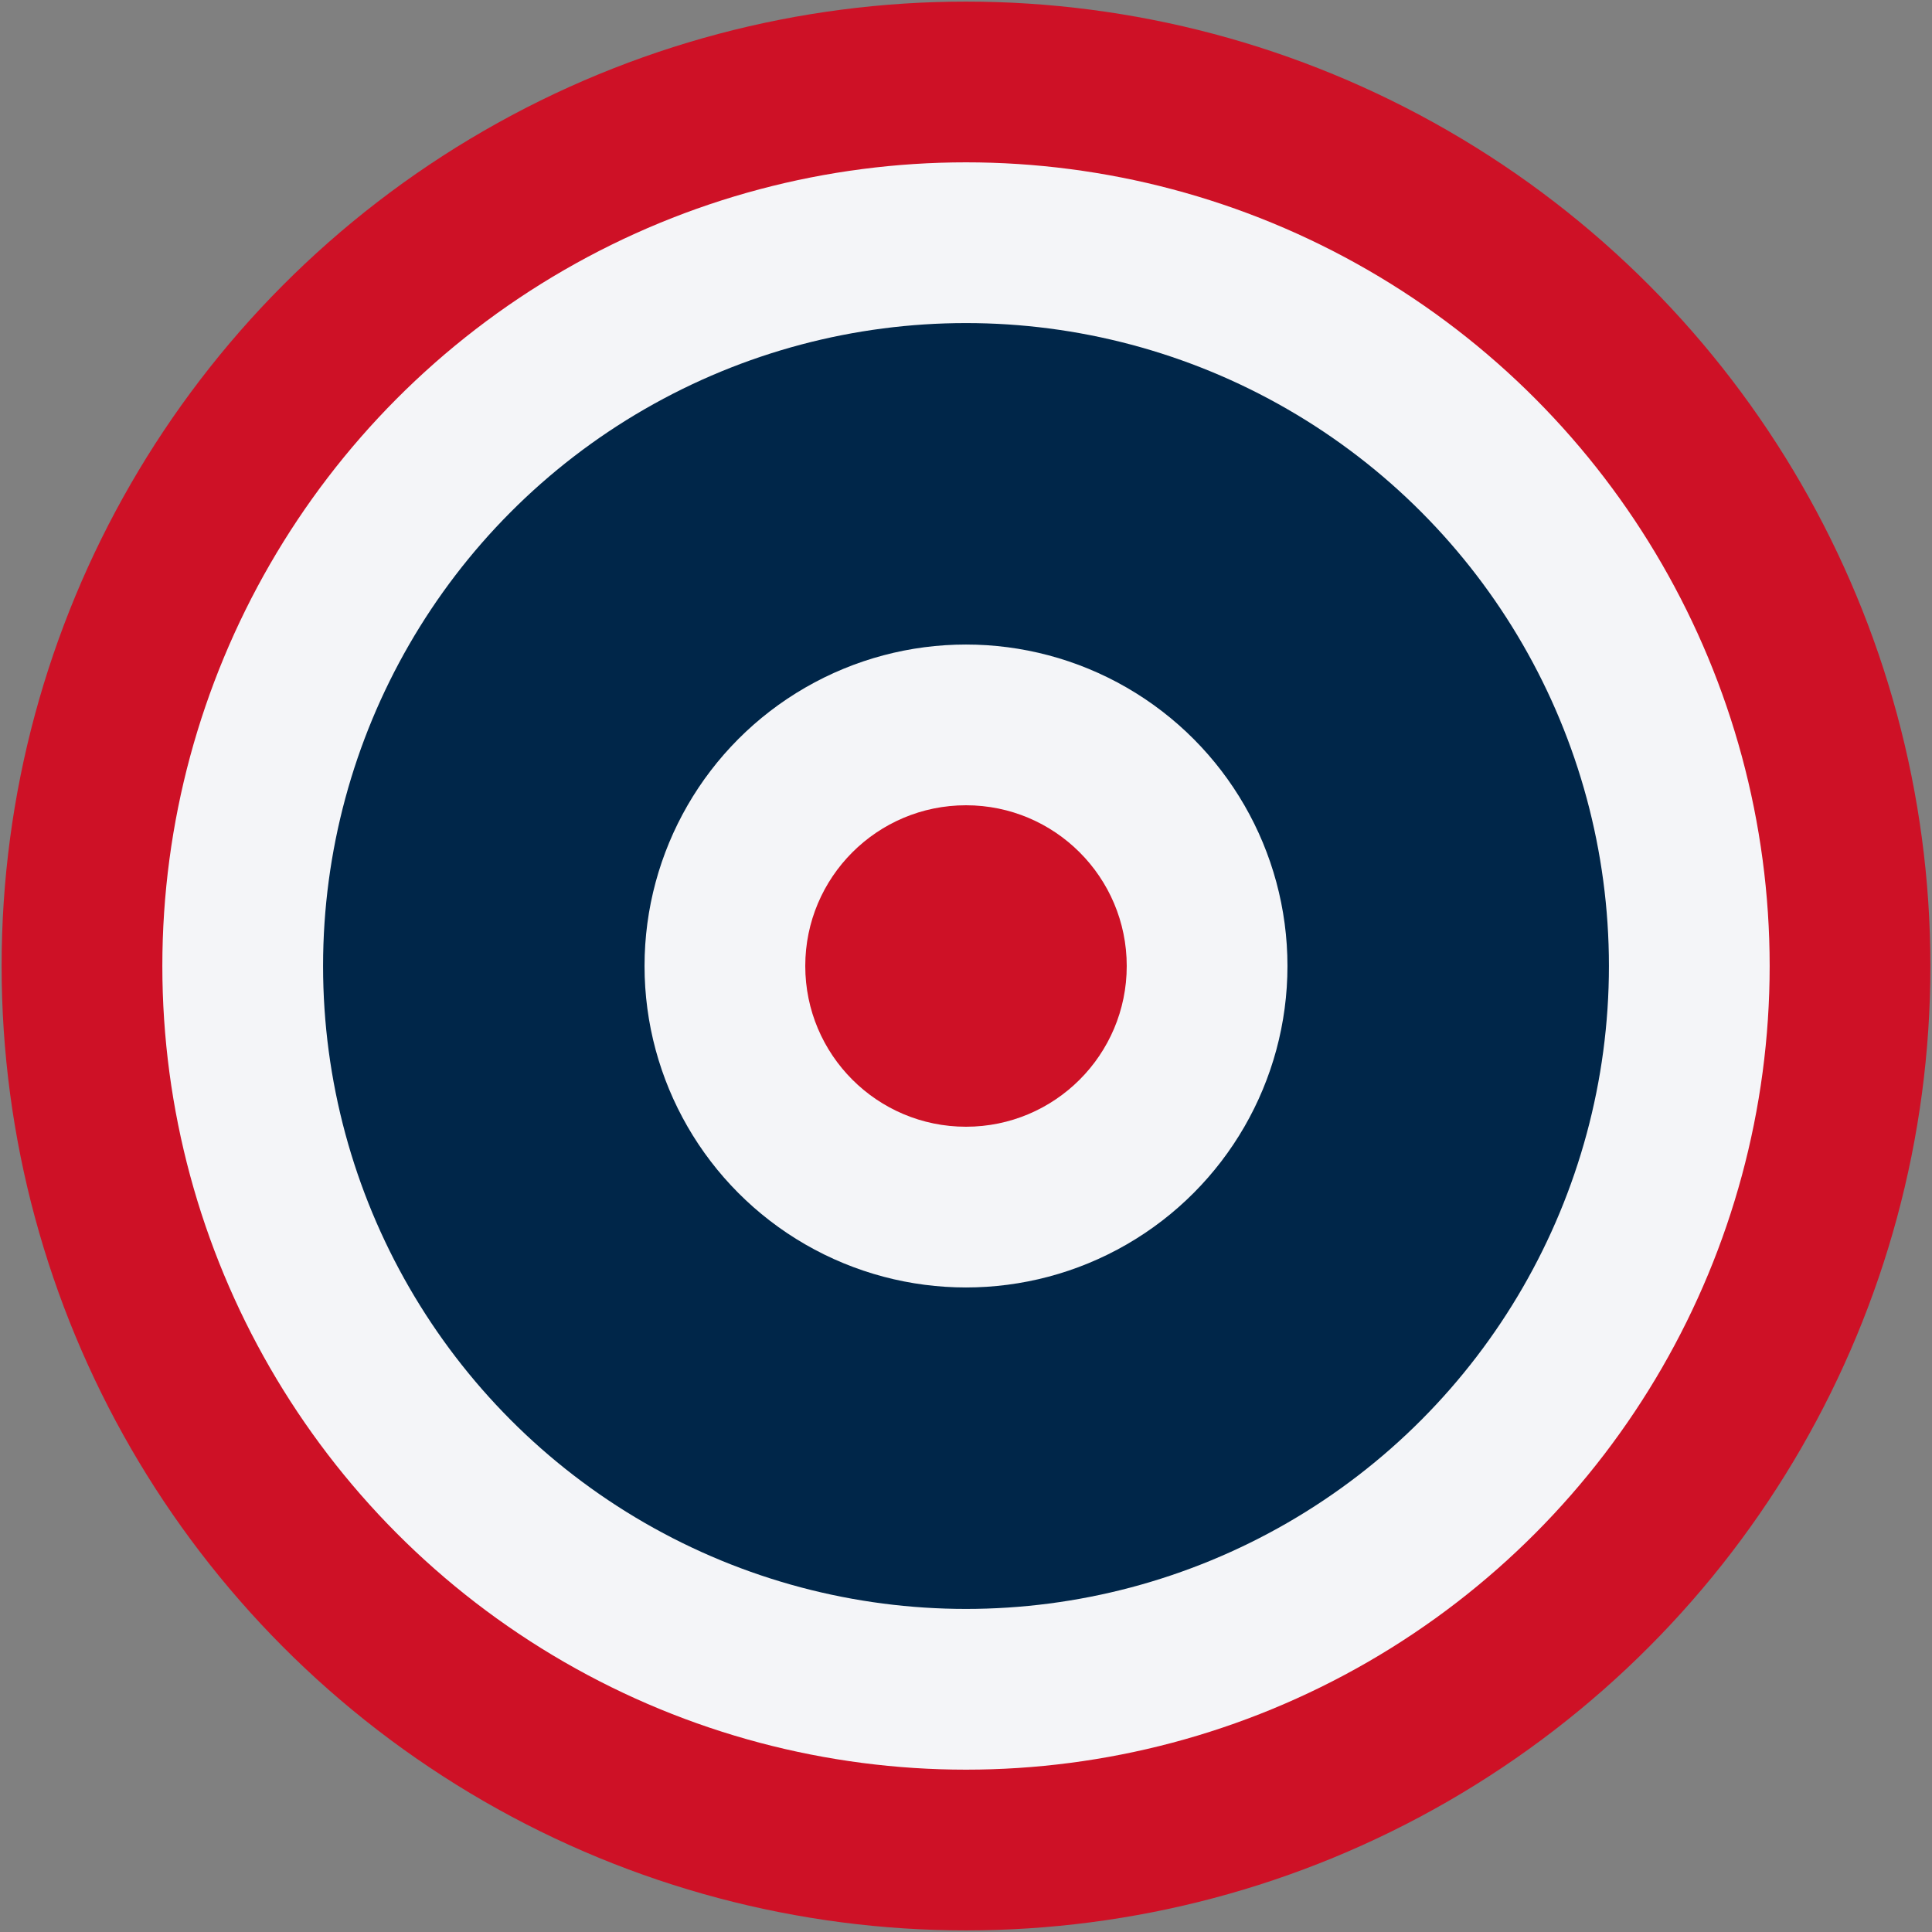 <?xml version="1.0" encoding="UTF-8" standalone="no"?>
<svg
   xmlns:dc="http://purl.org/dc/elements/1.1/"
   xmlns:cc="http://creativecommons.org/ns#"
   xmlns:rdf="http://www.w3.org/1999/02/22-rdf-syntax-ns#"
   xmlns:svg="http://www.w3.org/2000/svg"
   xmlns="http://www.w3.org/2000/svg"
   xmlns:sodipodi="http://sodipodi.sourceforge.net/DTD/sodipodi-0.dtd"
   xmlns:inkscape="http://www.inkscape.org/namespaces/inkscape"
   width="601"
   height="601"
   version="1.1"
   id="svg12"
   sodipodi:docname="Roundel_of_Thailand.svg"
   inkscape:version="0.92.2 (5c3e80d, 2017-08-06)">
  <rect width="100%" height="100%" fill="#808080" stroke="none"/>
  <defs
     id="defs16" />
  <sodipodi:namedview
     pagecolor="#ffffff"
     bordercolor="#666666"
     borderopacity="1"
     objecttolerance="10"
     gridtolerance="10"
     guidetolerance="10"
     inkscape:pageopacity="0"
     inkscape:pageshadow="2"
     inkscape:window-width="1920"
     inkscape:window-height="1057"
     id="namedview14"
     showgrid="false"
     inkscape:zoom="0.78535774"
     inkscape:cx="273.66634"
     inkscape:cy="304.25671"
     inkscape:window-x="-8"
     inkscape:window-y="-8"
     inkscape:window-maximized="1"
     inkscape:current-layer="svg12" />
  <circle
     cx="300.5"
     cy="300.5"
     r="300"
     fill="#a51931"
     id="circle2"
     style="fill:#ce1126;fill-opacity:1" />
  <circle
     cx="300.5"
     cy="300.5"
     r="250"
     fill="#f4f5f8"
     id="circle4" />
  <circle
     cx="300.5"
     cy="300.5"
     r="200"
     fill="#2d2a4a"
     id="circle6"
     style="fill:#002649;fill-opacity:1" />
  <circle
     cx="300.5"
     cy="300.5"
     r="100"
     fill="#f4f5f8"
     id="circle8" />
  <circle
     cx="300.5"
     cy="300.5"
     r="50"
     fill="#a51931"
     id="circle10"
     style="fill:#ce1126;fill-opacity:1" />
</svg>
